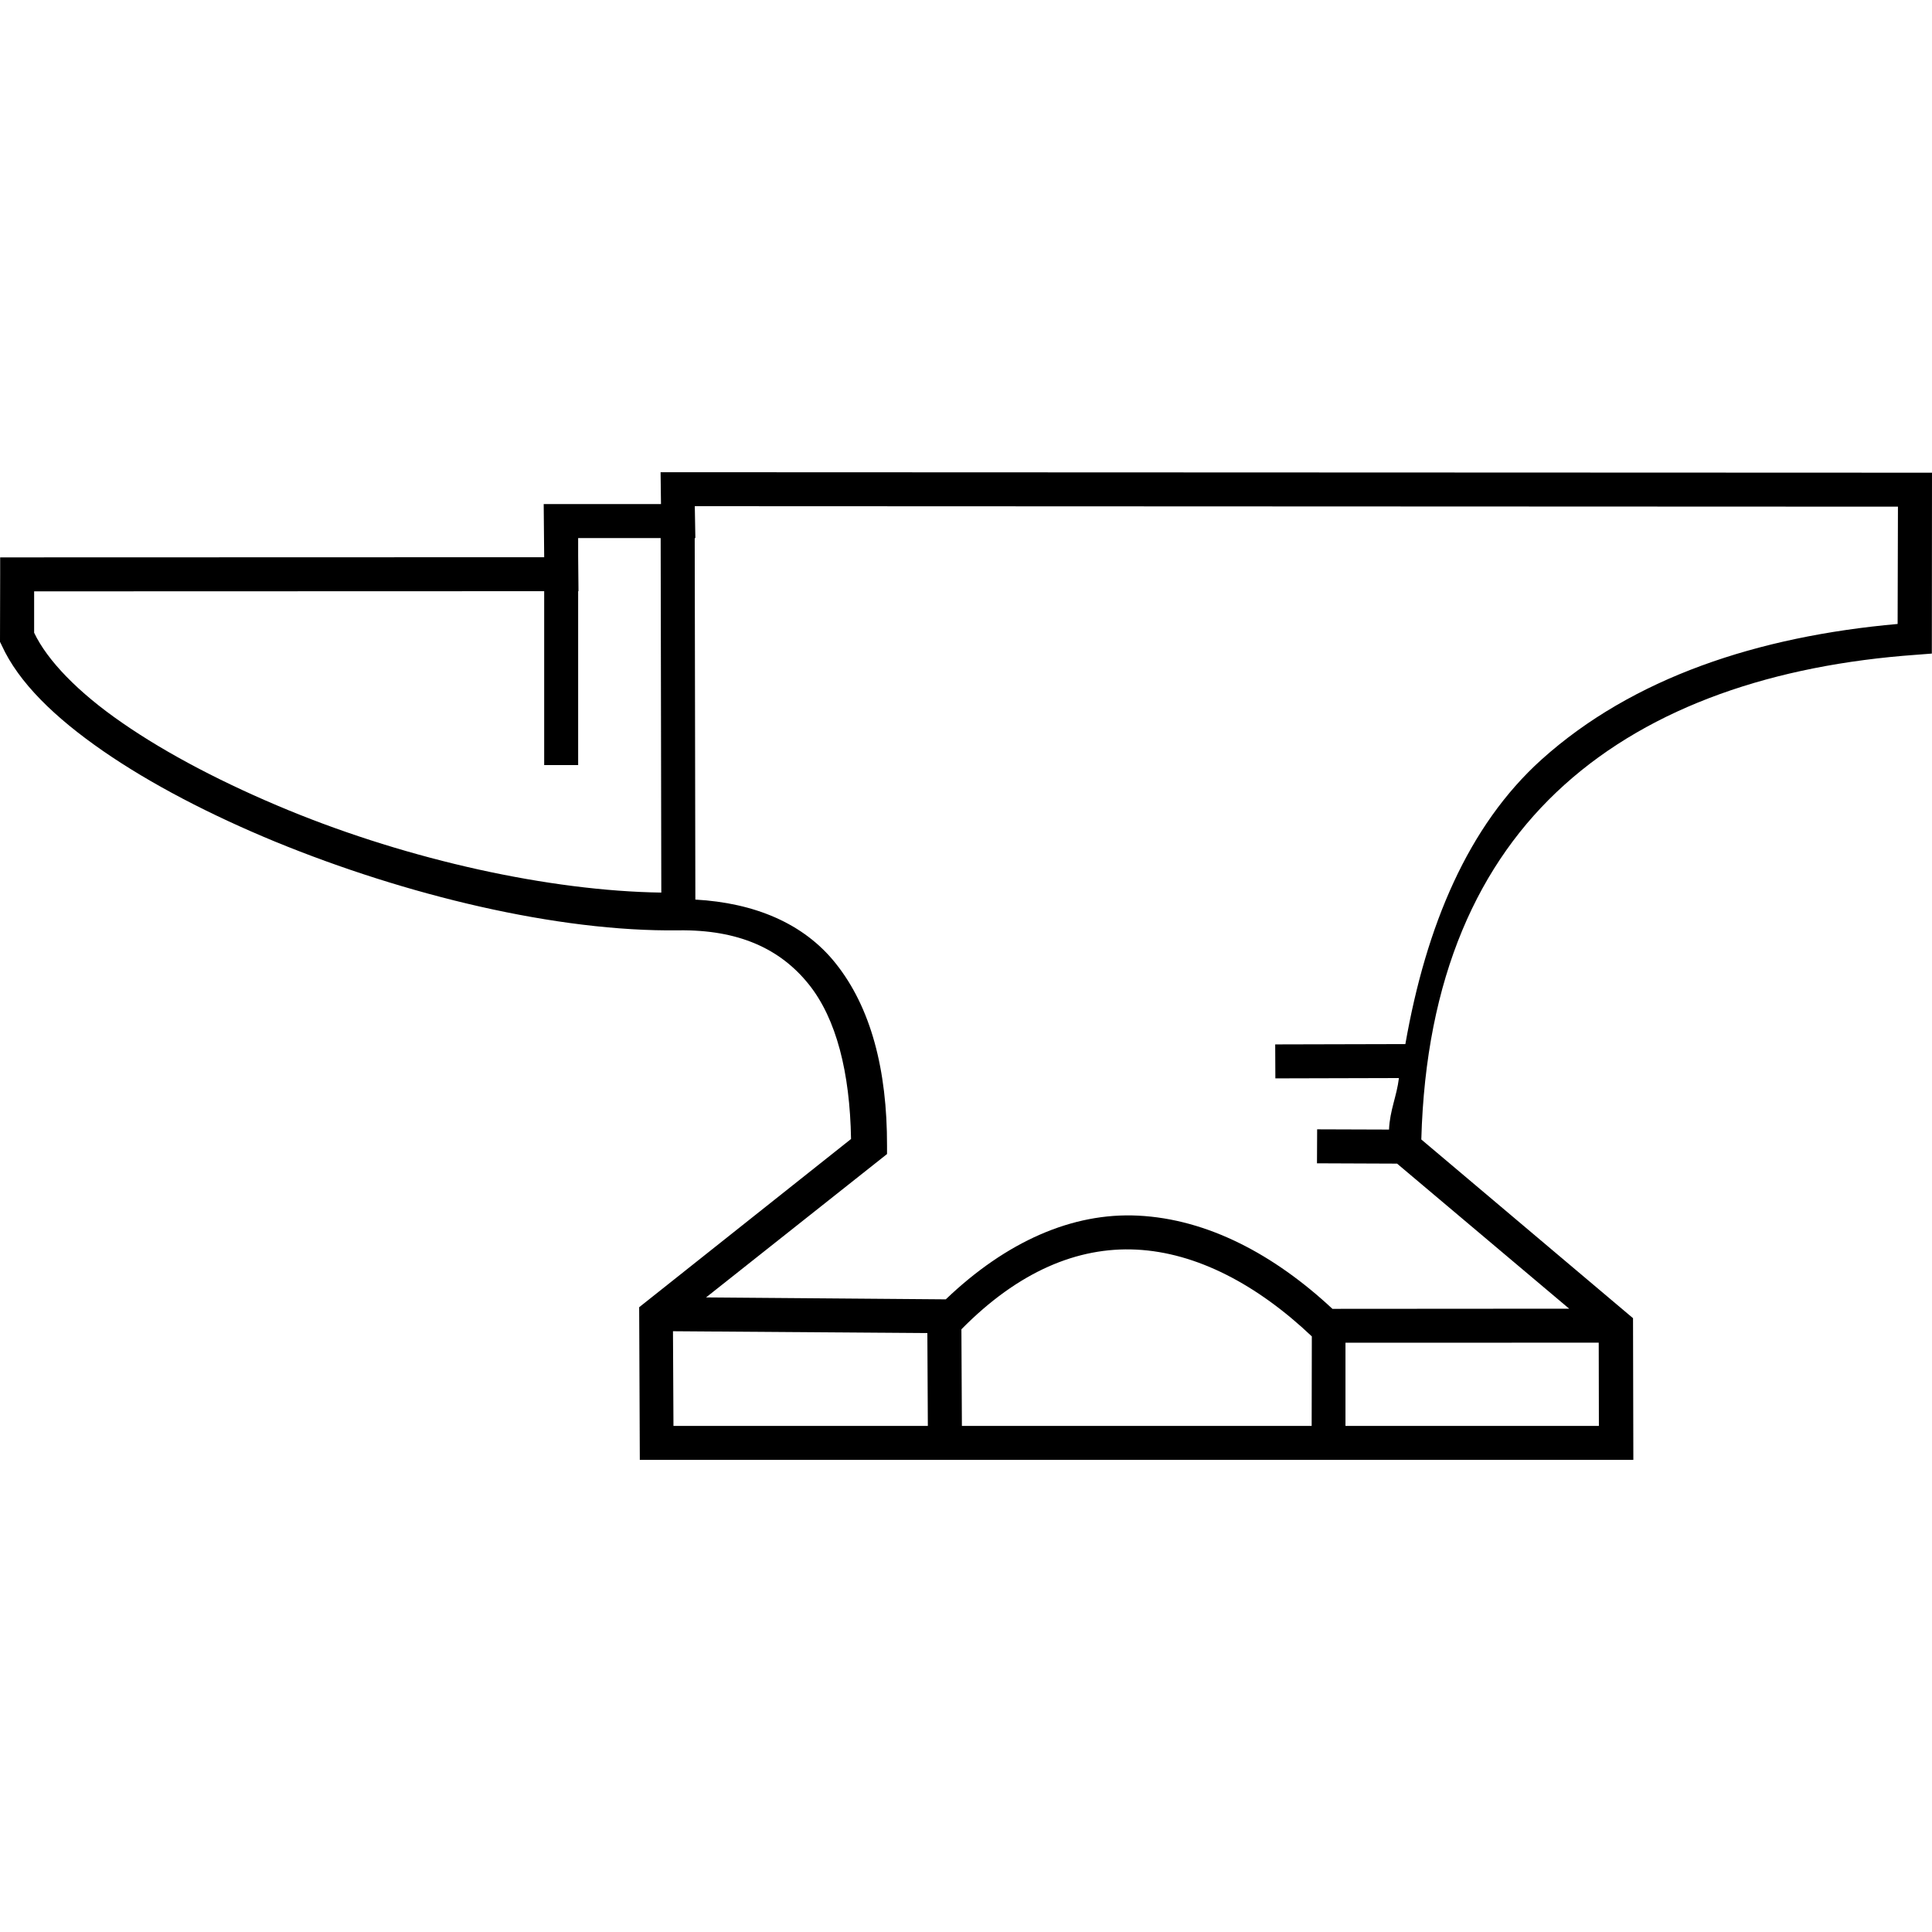 <svg viewBox="0 0 24 24" xmlns="http://www.w3.org/2000/svg"><path d="m8.206 5.866.005.396H6.754l.006.655v.005l-6.758.002v.211L0 7.973l.02.041c.212.467.663.901 1.257 1.313.594.411 1.335.796 2.145 1.13 1.62.664 3.502 1.12 5.006 1.1.746-.01 1.265.228 1.62.672.341.426.51 1.092.524 1.92l-2.632 2.09.008 1.896H20.29l-.004-1.76-2.63-2.22c.055-2.013.708-3.443 1.777-4.405 1.087-.979 2.61-1.49 4.37-1.616l.195-.015L24 5.872zm.425.422 14.946.006-.004 1.457c-1.737.155-3.29.666-4.424 1.685-.912.822-1.433 2.062-1.691 3.534l-1.617.004.002.422 1.535-.004c-.027.226-.113.4-.123.64l-.893-.003-.002.422.995.004 2.138 1.802-2.941.002c-.724-.675-1.552-1.116-2.416-1.158-.817-.04-1.638.324-2.387 1.04l-2.978-.024 2.248-1.781v-.102c.002-.943-.2-1.72-.64-2.269-.396-.496-1.007-.749-1.741-.79l-.008-4.49h.008zm-1.45.396h1.026l.008 4.404c-1.387-.02-3.125-.404-4.631-1.023-.787-.324-1.507-.698-2.066-1.086C.968 8.6.587 8.203.424 7.86v-.514l6.336-.002v2.16h.422v-2.16h.004l-.004-.435v-.226zm6.935 8.839c.75.037 1.503.436 2.18 1.078l-.002 1.112h-4.345l-.006-1.2c.706-.717 1.443-1.026 2.173-.99zM8.36 16.537l3.16.023.006 1.153h-3.16zm11.5.142.002 1.034h-3.148V16.68z"/></svg>